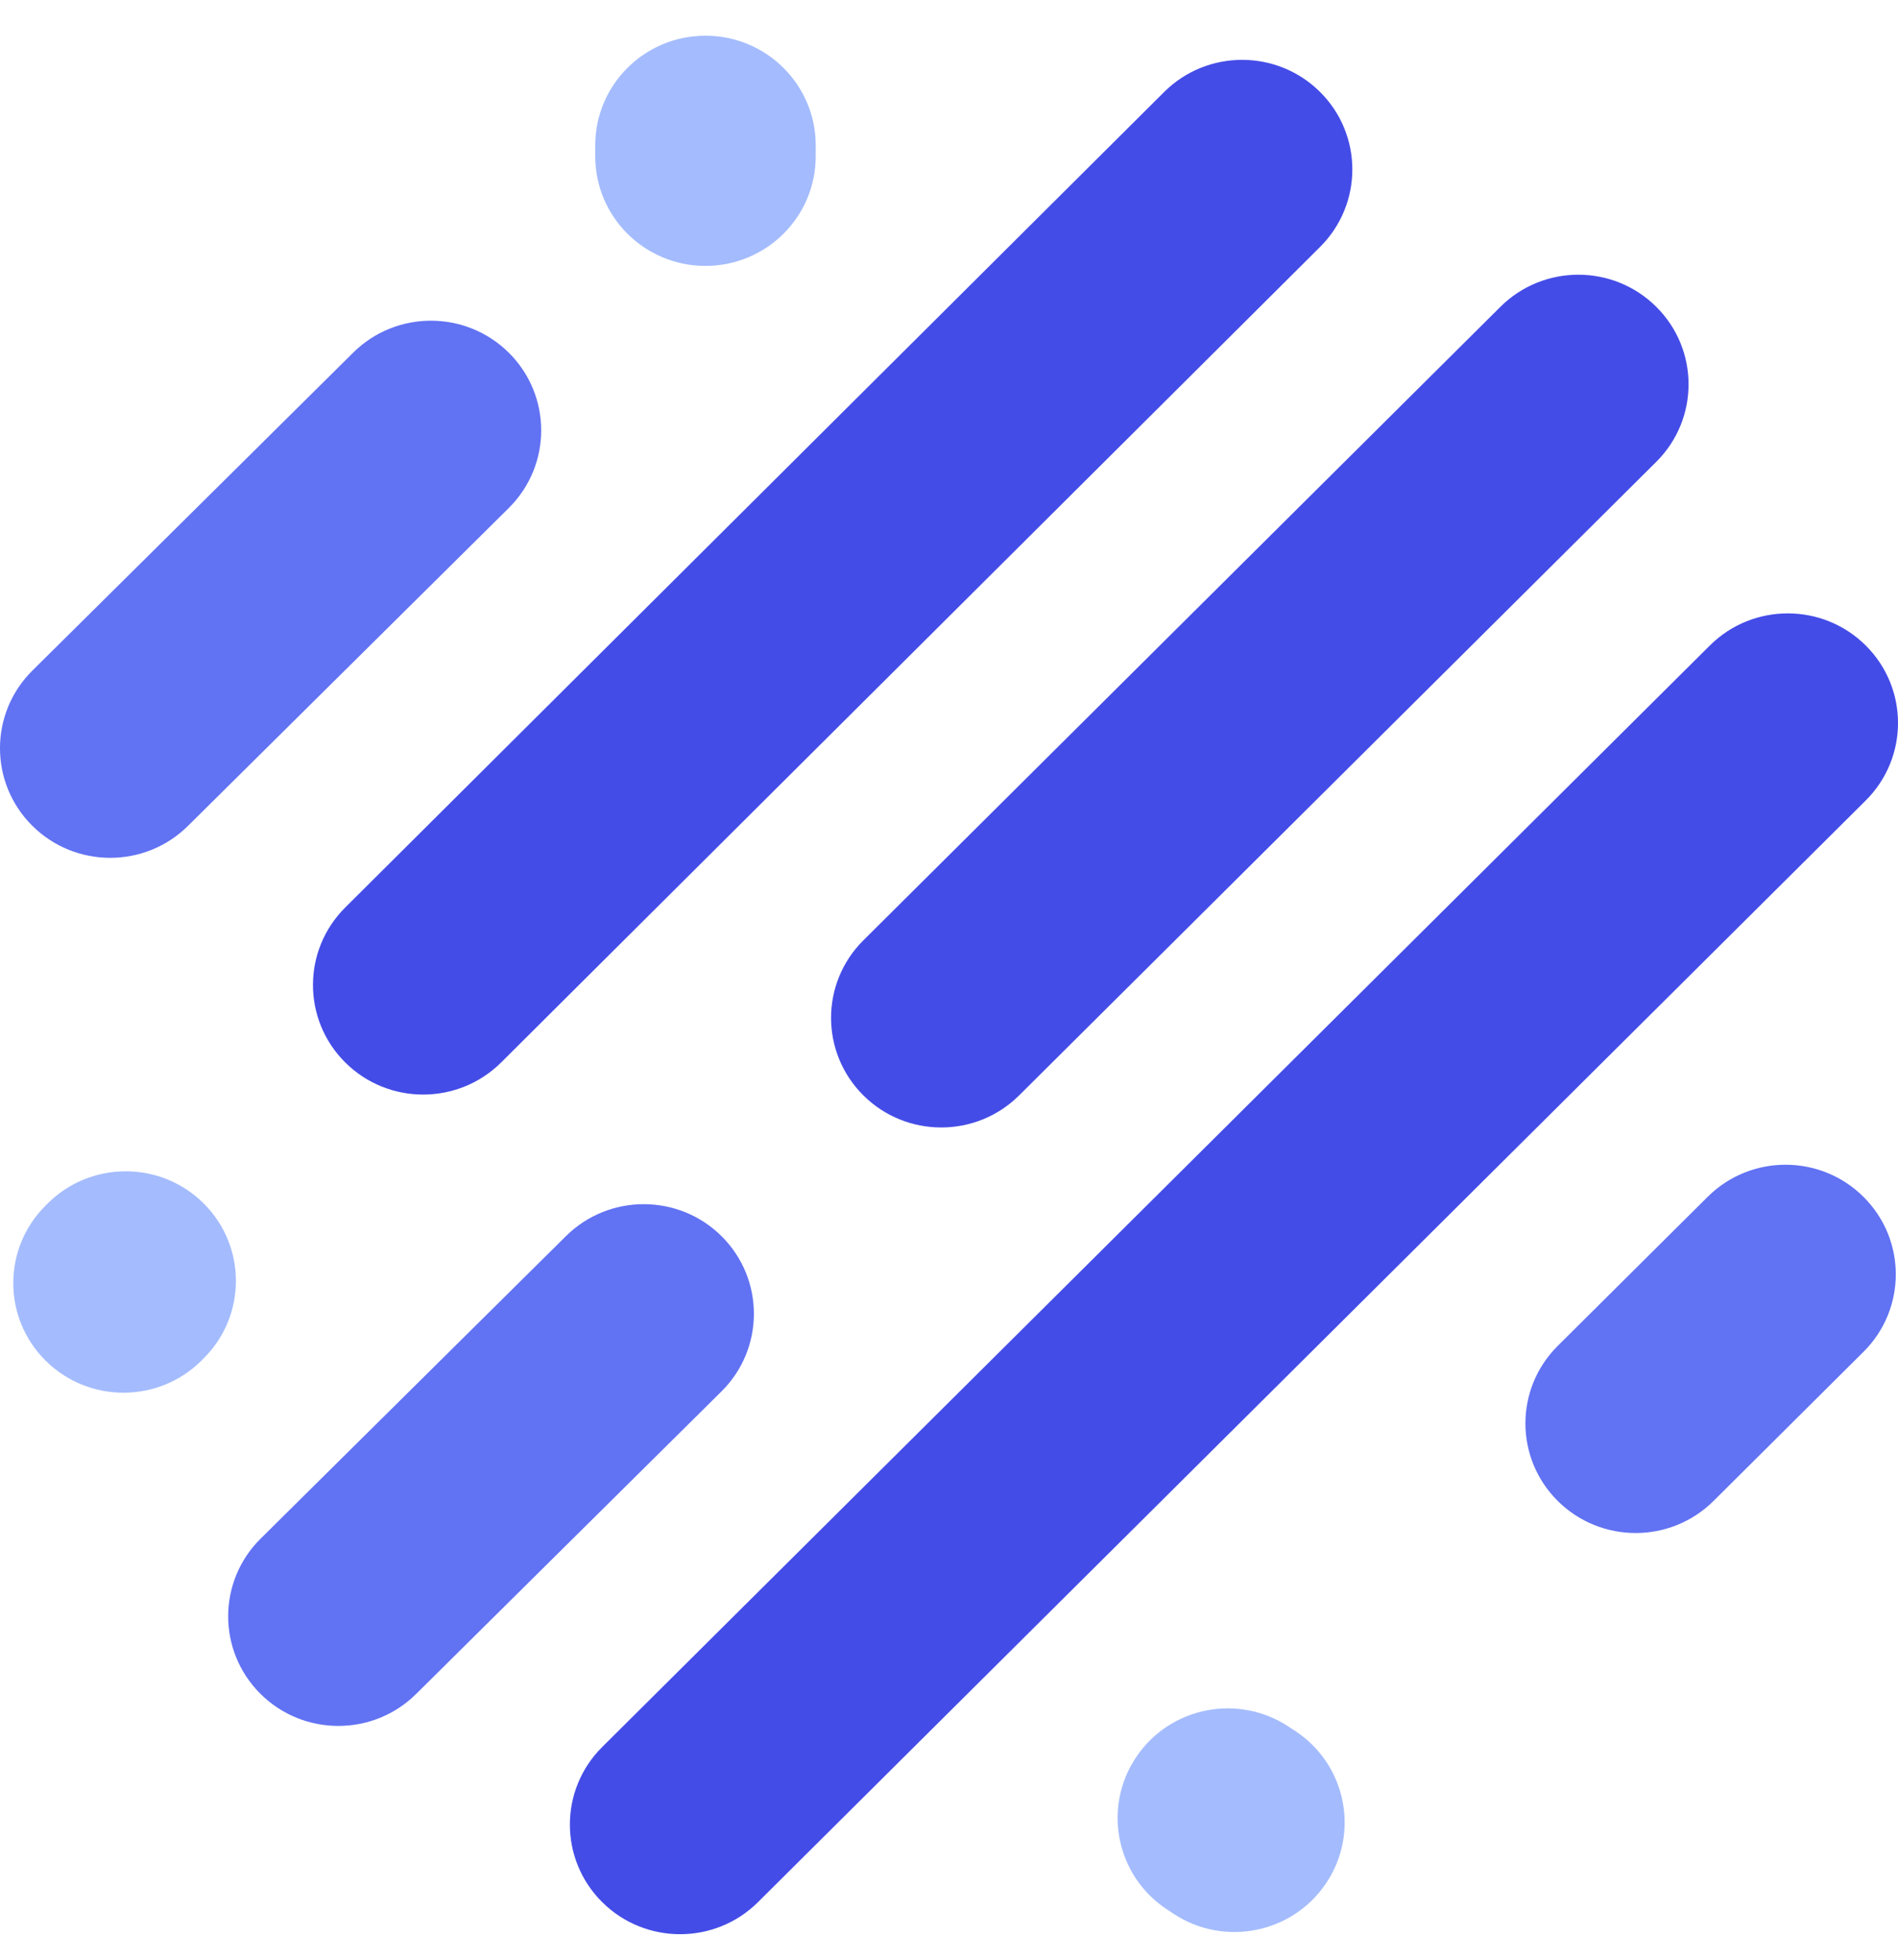 <svg width="31" height="32" viewBox="0 0 31 32" fill="none" xmlns="http://www.w3.org/2000/svg">
<path fill-rule="evenodd" clip-rule="evenodd" d="M3.326 19.65C4.029 20.349 4.029 21.482 3.326 22.181L3.29 22.217C2.587 22.916 1.447 22.916 0.744 22.217C0.041 21.518 0.041 20.385 0.744 19.686L0.78 19.65C1.483 18.951 2.623 18.951 3.326 19.65Z" fill="#A4BCFD"/>
<path fill-rule="evenodd" clip-rule="evenodd" d="M11.789 20.189C12.49 20.89 12.488 22.023 11.784 22.72L6.797 27.66C6.093 28.358 4.953 28.356 4.252 27.656C3.55 26.956 3.552 25.822 4.256 25.125L9.243 20.185C9.947 19.487 11.087 19.489 11.789 20.189Z" fill="#6172F3"/>
<path fill-rule="evenodd" clip-rule="evenodd" d="M18.556 28.693C19.107 27.87 20.225 27.648 21.052 28.197L21.16 28.268C21.988 28.817 22.211 29.928 21.66 30.75C21.108 31.573 19.991 31.795 19.163 31.247L19.055 31.175C18.228 30.627 18.005 29.515 18.556 28.693Z" fill="#A4BCFD"/>
<path fill-rule="evenodd" clip-rule="evenodd" d="M30.436 19.543C31.14 20.242 31.14 21.375 30.436 22.074L27.988 24.508C27.285 25.207 26.145 25.207 25.442 24.508C24.739 23.809 24.739 22.676 25.442 21.977L27.891 19.543C28.594 18.844 29.733 18.844 30.436 19.543Z" fill="#6172F3"/>
<path fill-rule="evenodd" clip-rule="evenodd" d="M30.473 10.54C31.176 11.239 31.176 12.372 30.473 13.071L12.381 31.059C11.678 31.758 10.538 31.758 9.835 31.059C9.132 30.36 9.132 29.227 9.835 28.527L27.927 10.54C28.63 9.841 29.77 9.841 30.473 10.54Z" fill="#444CE7"/>
<path fill-rule="evenodd" clip-rule="evenodd" d="M27.052 5.01C27.755 5.709 27.755 6.842 27.052 7.541L16.646 17.886C15.943 18.585 14.803 18.585 14.101 17.886C13.398 17.187 13.398 16.054 14.101 15.355L24.506 5.01C25.209 4.311 26.349 4.311 27.052 5.01Z" fill="#444CE7"/>
<path fill-rule="evenodd" clip-rule="evenodd" d="M21.56 1.501C22.263 2.199 22.264 3.332 21.561 4.032L8.186 17.348C7.483 18.047 6.343 18.048 5.64 17.35C4.936 16.651 4.936 15.518 5.638 14.819L19.014 1.502C19.716 0.803 20.856 0.802 21.56 1.501Z" fill="#444CE7"/>
<path fill-rule="evenodd" clip-rule="evenodd" d="M8.314 5.763C9.016 6.464 9.014 7.597 8.31 8.295L3.071 13.485C2.367 14.183 1.227 14.181 0.525 13.481C-0.177 12.781 -0.175 11.647 0.529 10.95L5.768 5.759C6.472 5.061 7.612 5.063 8.314 5.763Z" fill="#6172F3"/>
<path fill-rule="evenodd" clip-rule="evenodd" d="M11.522 0.583C12.517 0.583 13.323 1.385 13.323 2.373V2.552C13.323 3.541 12.517 4.342 11.522 4.342C10.528 4.342 9.722 3.541 9.722 2.552V2.373C9.722 1.385 10.528 0.583 11.522 0.583Z" fill="#A4BCFD"/>
</svg>
